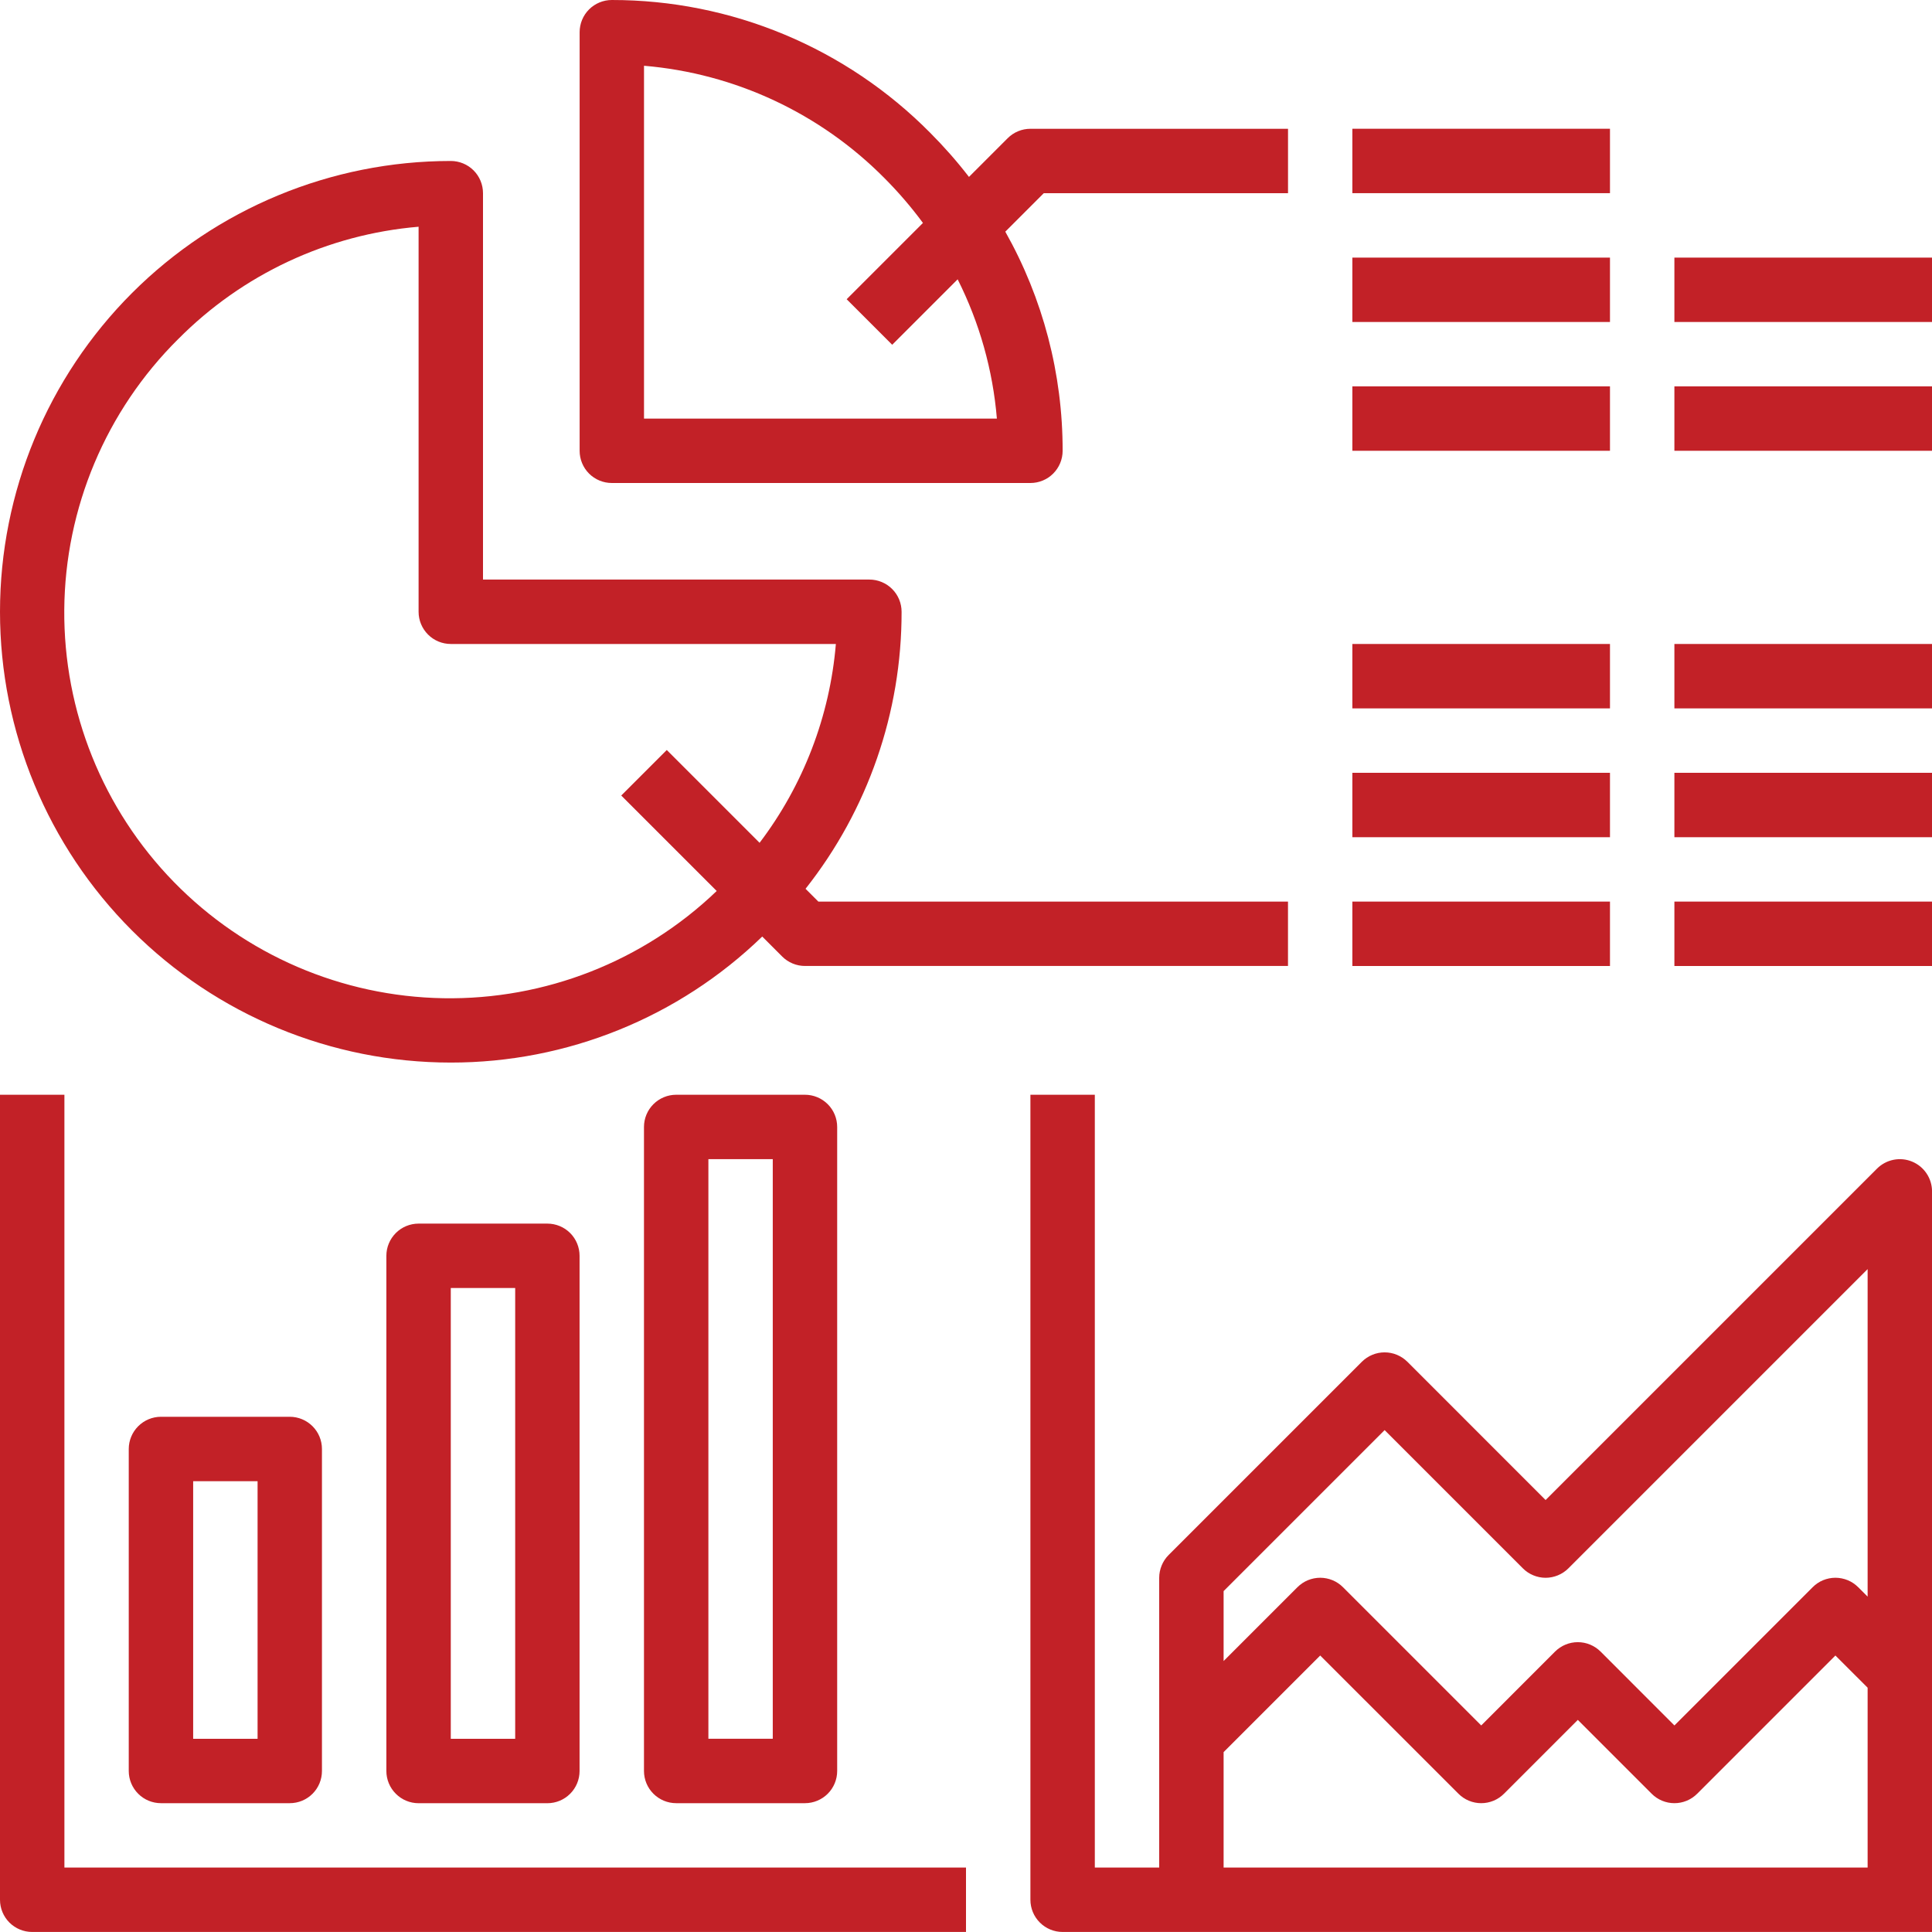 <svg width="56" height="56" viewBox="0 0 56 56" fill="none" xmlns="http://www.w3.org/2000/svg">
<path d="M13.067 30.799C16.436 30.802 19.674 29.491 22.094 27.146L22.673 27.726C22.76 27.813 22.863 27.881 22.976 27.928C23.089 27.975 23.211 27.999 23.333 27.999H37.333V26.133H23.72L23.349 25.762C25.156 23.476 26.137 20.646 26.133 17.733C26.133 17.485 26.035 17.248 25.86 17.073C25.685 16.898 25.448 16.799 25.2 16.799H14V5.599C14 5.352 13.902 5.114 13.727 4.939C13.552 4.764 13.314 4.666 13.067 4.666C9.601 4.666 6.278 6.043 3.827 8.493C1.377 10.944 0 14.267 0 17.733C0 21.198 1.377 24.522 3.827 26.972C6.278 29.423 9.601 30.799 13.067 30.799ZM5.164 9.83C7.026 7.95 9.497 6.794 12.133 6.572V17.733C12.133 17.98 12.232 18.218 12.407 18.393C12.582 18.568 12.819 18.666 13.067 18.666H24.228C24.053 20.758 23.286 22.757 22.017 24.429L19.327 21.739L18.007 23.059L20.774 25.826C18.647 27.866 15.8 28.983 12.853 28.934C9.906 28.885 7.098 27.674 5.04 25.565C2.982 23.456 1.84 20.619 1.863 17.672C1.886 14.725 3.072 11.906 5.164 9.829L5.164 9.83Z" fill="#C22127"/>
<path d="M17.734 14H29.867C30.115 14 30.352 13.902 30.527 13.727C30.702 13.552 30.801 13.314 30.801 13.067C30.804 10.841 30.232 8.653 29.139 6.715L30.254 5.6H37.334V3.733H29.867C29.745 3.733 29.623 3.757 29.51 3.804C29.397 3.851 29.294 3.92 29.207 4.007L28.086 5.128C27.738 4.676 27.36 4.248 26.957 3.844C25.75 2.626 24.314 1.658 22.73 0.998C21.148 0.338 19.449 -0.001 17.734 1.59946e-06C17.487 1.59946e-06 17.249 0.098 17.074 0.273C16.899 0.448 16.801 0.686 16.801 0.933V13.067C16.801 13.314 16.899 13.552 17.074 13.727C17.249 13.902 17.487 14 17.734 14ZM18.667 1.906C21.304 2.128 23.775 3.284 25.637 5.164C26.04 5.568 26.413 6.002 26.752 6.462L24.541 8.673L25.861 9.993L27.758 8.096C28.392 9.357 28.778 10.727 28.895 12.133H18.667V1.906Z" fill="#C22127"/>
<path d="M19.599 31.732C19.352 31.732 19.114 31.831 18.939 32.006C18.764 32.181 18.666 32.418 18.666 32.666V51.332C18.666 51.58 18.764 51.817 18.939 51.992C19.114 52.167 19.352 52.266 19.599 52.266H23.333C23.58 52.266 23.818 52.167 23.993 51.992C24.168 51.817 24.266 51.58 24.266 51.332V32.666C24.266 32.418 24.168 32.181 23.993 32.006C23.818 31.831 23.58 31.732 23.333 31.732H19.599ZM22.399 50.399H20.533V33.599H22.399V50.399Z" fill="#C22127"/>
<path d="M12.133 35.467C11.885 35.467 11.648 35.565 11.473 35.74C11.298 35.915 11.199 36.153 11.199 36.4V51.334C11.199 51.581 11.298 51.818 11.473 51.993C11.648 52.169 11.885 52.267 12.133 52.267H15.866C16.113 52.267 16.351 52.169 16.526 51.993C16.701 51.818 16.799 51.581 16.799 51.334V36.4C16.799 36.153 16.701 35.915 16.526 35.74C16.351 35.565 16.113 35.467 15.866 35.467H12.133ZM14.933 50.4H13.066V37.334H14.933V50.4Z" fill="#C22127"/>
<path d="M4.666 41.066C4.418 41.066 4.181 41.165 4.006 41.34C3.831 41.515 3.732 41.752 3.732 42V51.333C3.732 51.581 3.831 51.818 4.006 51.993C4.181 52.168 4.418 52.266 4.666 52.266H8.399C8.647 52.266 8.884 52.168 9.059 51.993C9.234 51.818 9.332 51.581 9.332 51.333V42C9.332 41.752 9.234 41.515 9.059 41.34C8.884 41.165 8.647 41.066 8.399 41.066H4.666ZM7.466 50.4H5.599V42.933H7.466V50.4Z" fill="#C22127"/>
<path d="M1.867 31.732H0V55.066C0 55.313 0.098 55.551 0.273 55.726C0.448 55.901 0.686 55.999 0.933 55.999H28V54.132H1.867V31.732Z" fill="#C22127"/>
<path d="M39.199 3.732H46.666V5.599H39.199V3.732Z" fill="#C22127"/>
<path d="M39.199 7.467H46.666V9.333H39.199V7.467Z" fill="#C22127"/>
<path d="M39.199 11.199H46.666V13.066H39.199V11.199Z" fill="#C22127"/>
<path d="M48.533 7.467H56V9.333H48.533V7.467Z" fill="#C22127"/>
<path d="M48.533 11.199H56V13.066H48.533V11.199Z" fill="#C22127"/>
<path d="M39.199 26.133H46.666V28H39.199V26.133Z" fill="#C22127"/>
<path d="M48.533 26.133H56V28H48.533V26.133Z" fill="#C22127"/>
<path d="M39.199 22.4H46.666V24.267H39.199V22.4Z" fill="#C22127"/>
<path d="M48.533 22.4H56V24.267H48.533V22.4Z" fill="#C22127"/>
<path d="M39.199 18.666H46.666V20.533H39.199V18.666Z" fill="#C22127"/>
<path d="M48.533 18.666H56V20.533H48.533V18.666Z" fill="#C22127"/>
<path d="M55.424 33.67C55.254 33.599 55.066 33.581 54.885 33.617C54.704 33.653 54.538 33.742 54.407 33.872L44.8 43.479L40.794 39.472C40.707 39.386 40.604 39.317 40.491 39.27C40.378 39.223 40.256 39.199 40.134 39.199C40.011 39.199 39.89 39.223 39.777 39.27C39.663 39.317 39.56 39.386 39.474 39.472L33.874 45.072C33.787 45.159 33.718 45.262 33.672 45.375C33.625 45.489 33.6 45.61 33.6 45.732V54.132H31.734V31.732H29.867V55.066C29.867 55.313 29.965 55.551 30.141 55.726C30.316 55.901 30.553 55.999 30.8 55.999H56.001V34.532C56.001 34.348 55.946 34.167 55.843 34.014C55.741 33.86 55.595 33.741 55.424 33.67ZM40.134 41.452L44.141 45.459C44.227 45.546 44.33 45.614 44.443 45.661C44.557 45.708 44.678 45.733 44.8 45.733C44.923 45.733 45.044 45.708 45.158 45.661C45.271 45.614 45.374 45.546 45.461 45.459L54.134 36.786V46.279L53.861 46.006C53.774 45.919 53.671 45.85 53.558 45.803C53.444 45.757 53.323 45.732 53.2 45.732C53.078 45.732 52.957 45.757 52.843 45.803C52.73 45.85 52.627 45.919 52.541 46.006L48.534 50.013L46.394 47.872C46.307 47.786 46.204 47.717 46.091 47.67C45.978 47.623 45.856 47.599 45.734 47.599C45.611 47.599 45.49 47.623 45.377 47.67C45.263 47.717 45.16 47.786 45.074 47.872L42.934 50.013L38.927 46.006C38.84 45.919 38.738 45.85 38.624 45.803C38.511 45.757 38.39 45.732 38.267 45.732C38.145 45.732 38.023 45.757 37.91 45.803C37.797 45.85 37.694 45.919 37.607 46.006L35.467 48.146V46.119L40.134 41.452ZM35.467 54.132V50.786L38.267 47.986L42.274 51.992C42.361 52.079 42.463 52.148 42.577 52.195C42.69 52.242 42.811 52.266 42.934 52.266C43.056 52.266 43.178 52.242 43.291 52.195C43.404 52.148 43.507 52.079 43.594 51.992L45.734 49.852L47.874 51.992C47.961 52.079 48.063 52.148 48.177 52.195C48.29 52.242 48.411 52.266 48.534 52.266C48.656 52.266 48.778 52.242 48.891 52.195C49.004 52.148 49.107 52.079 49.194 51.992L53.2 47.986L54.134 48.919V54.132H35.467Z" fill="#C22127"/>
</svg>
